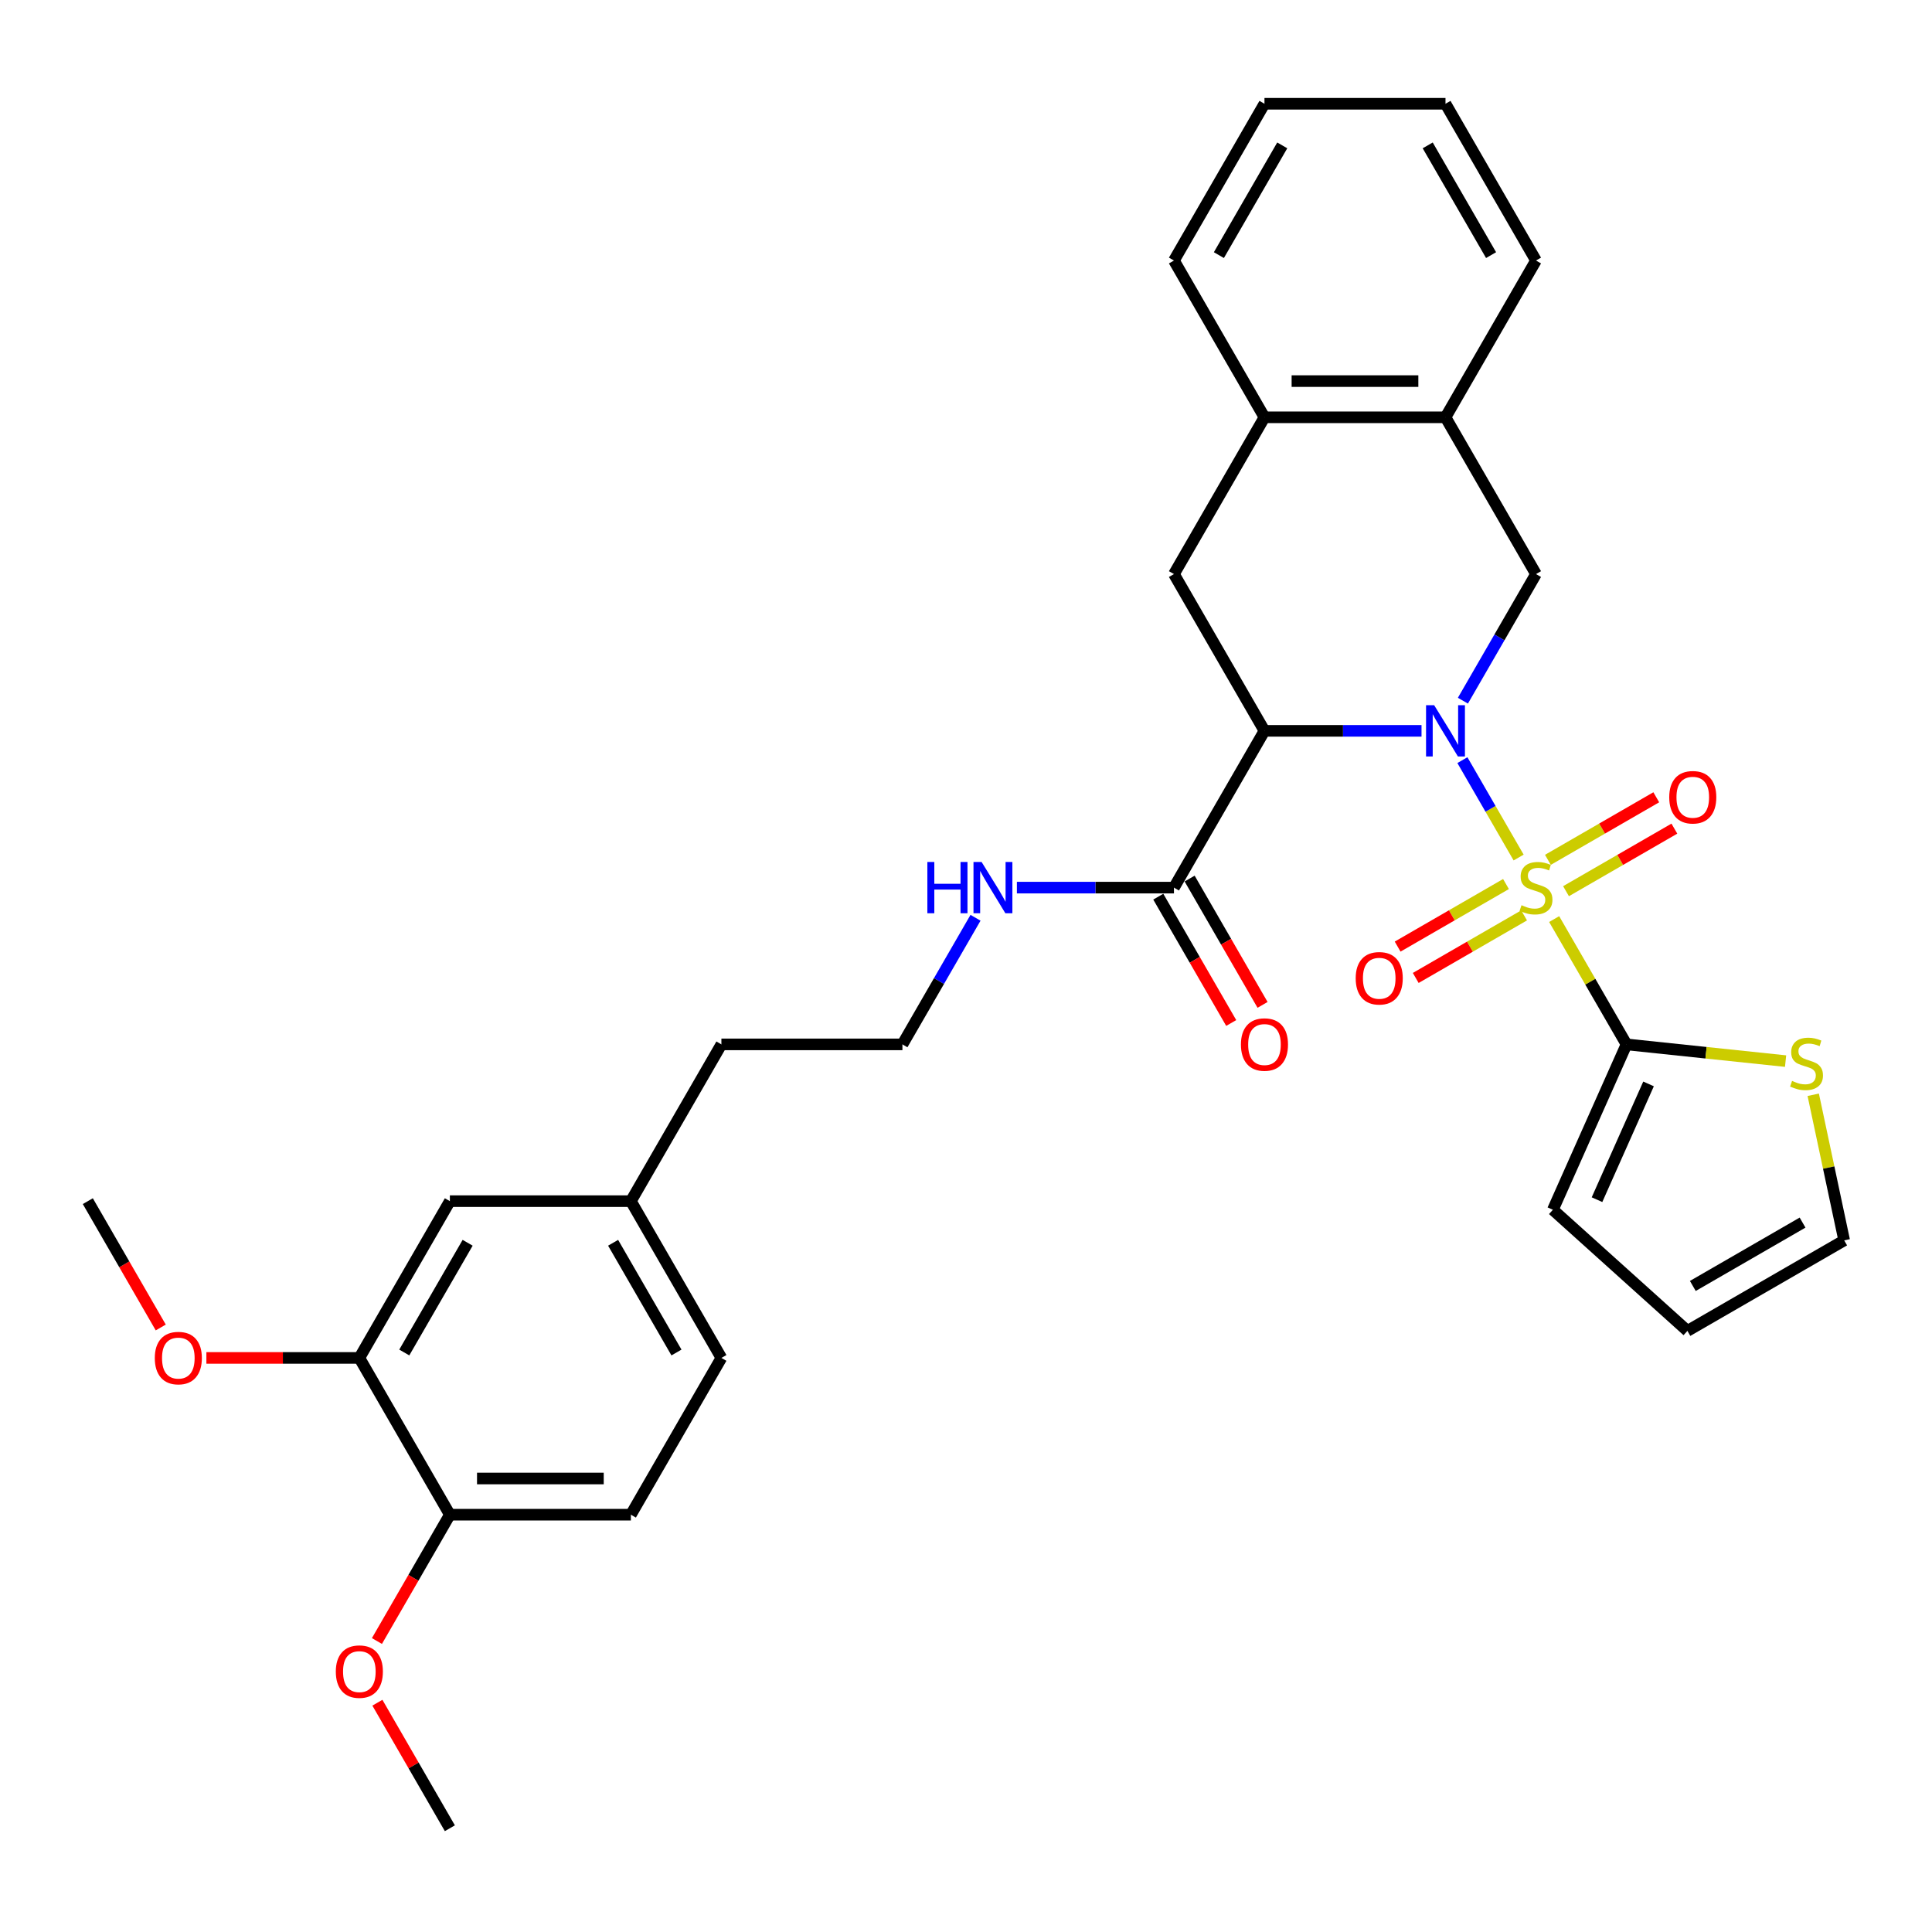 <?xml version='1.0' encoding='iso-8859-1'?>
<svg version='1.1' baseProfile='full'
              xmlns='http://www.w3.org/2000/svg'
                      xmlns:rdkit='http://www.rdkit.org/xml'
                      xmlns:xlink='http://www.w3.org/1999/xlink'
                  xml:space='preserve'
width='1000px' height='1000px' viewBox='0 0 1000 1000'>
<!-- END OF HEADER -->
<rect style='opacity:1.0;fill:#FFFFFF;stroke:none' width='1000' height='1000' x='0' y='0'> </rect>
<path class='bond-0' d='M 786.041,443.855 L 771.489,418.65' style='fill:none;fill-rule:evenodd;stroke:#CCCC00;stroke-width:6px;stroke-linecap:butt;stroke-linejoin:miter;stroke-opacity:1' />
<path class='bond-0' d='M 771.489,418.65 L 756.936,393.444' style='fill:none;fill-rule:evenodd;stroke:#0000FF;stroke-width:6px;stroke-linecap:butt;stroke-linejoin:miter;stroke-opacity:1' />
<path class='bond-2' d='M 804.434,475.712 L 823.157,508.142' style='fill:none;fill-rule:evenodd;stroke:#CCCC00;stroke-width:6px;stroke-linecap:butt;stroke-linejoin:miter;stroke-opacity:1' />
<path class='bond-2' d='M 823.157,508.142 L 841.881,540.572' style='fill:none;fill-rule:evenodd;stroke:#000000;stroke-width:6px;stroke-linecap:butt;stroke-linejoin:miter;stroke-opacity:1' />
<path class='bond-7' d='M 779.497,457.578 L 751.455,473.768' style='fill:none;fill-rule:evenodd;stroke:#CCCC00;stroke-width:6px;stroke-linecap:butt;stroke-linejoin:miter;stroke-opacity:1' />
<path class='bond-7' d='M 751.455,473.768 L 723.413,489.958' style='fill:none;fill-rule:evenodd;stroke:#FF0000;stroke-width:6px;stroke-linecap:butt;stroke-linejoin:miter;stroke-opacity:1' />
<path class='bond-7' d='M 788.867,473.807 L 760.825,489.997' style='fill:none;fill-rule:evenodd;stroke:#CCCC00;stroke-width:6px;stroke-linecap:butt;stroke-linejoin:miter;stroke-opacity:1' />
<path class='bond-7' d='M 760.825,489.997 L 732.783,506.187' style='fill:none;fill-rule:evenodd;stroke:#FF0000;stroke-width:6px;stroke-linecap:butt;stroke-linejoin:miter;stroke-opacity:1' />
<path class='bond-8' d='M 810.567,461.278 L 838.609,445.088' style='fill:none;fill-rule:evenodd;stroke:#CCCC00;stroke-width:6px;stroke-linecap:butt;stroke-linejoin:miter;stroke-opacity:1' />
<path class='bond-8' d='M 838.609,445.088 L 866.651,428.898' style='fill:none;fill-rule:evenodd;stroke:#FF0000;stroke-width:6px;stroke-linecap:butt;stroke-linejoin:miter;stroke-opacity:1' />
<path class='bond-8' d='M 801.197,445.049 L 829.24,428.859' style='fill:none;fill-rule:evenodd;stroke:#CCCC00;stroke-width:6px;stroke-linecap:butt;stroke-linejoin:miter;stroke-opacity:1' />
<path class='bond-8' d='M 829.24,428.859 L 857.282,412.669' style='fill:none;fill-rule:evenodd;stroke:#FF0000;stroke-width:6px;stroke-linecap:butt;stroke-linejoin:miter;stroke-opacity:1' />
<path class='bond-1' d='M 735.778,378.284 L 695.132,378.284' style='fill:none;fill-rule:evenodd;stroke:#0000FF;stroke-width:6px;stroke-linecap:butt;stroke-linejoin:miter;stroke-opacity:1' />
<path class='bond-1' d='M 695.132,378.284 L 654.486,378.284' style='fill:none;fill-rule:evenodd;stroke:#000000;stroke-width:6px;stroke-linecap:butt;stroke-linejoin:miter;stroke-opacity:1' />
<path class='bond-3' d='M 757.196,362.674 L 776.114,329.907' style='fill:none;fill-rule:evenodd;stroke:#0000FF;stroke-width:6px;stroke-linecap:butt;stroke-linejoin:miter;stroke-opacity:1' />
<path class='bond-3' d='M 776.114,329.907 L 795.032,297.14' style='fill:none;fill-rule:evenodd;stroke:#000000;stroke-width:6px;stroke-linecap:butt;stroke-linejoin:miter;stroke-opacity:1' />
<path class='bond-4' d='M 654.486,378.284 L 607.638,297.14' style='fill:none;fill-rule:evenodd;stroke:#000000;stroke-width:6px;stroke-linecap:butt;stroke-linejoin:miter;stroke-opacity:1' />
<path class='bond-5' d='M 654.486,378.284 L 607.638,459.428' style='fill:none;fill-rule:evenodd;stroke:#000000;stroke-width:6px;stroke-linecap:butt;stroke-linejoin:miter;stroke-opacity:1' />
<path class='bond-6' d='M 841.881,540.572 L 883.048,544.899' style='fill:none;fill-rule:evenodd;stroke:#000000;stroke-width:6px;stroke-linecap:butt;stroke-linejoin:miter;stroke-opacity:1' />
<path class='bond-6' d='M 883.048,544.899 L 924.215,549.226' style='fill:none;fill-rule:evenodd;stroke:#CCCC00;stroke-width:6px;stroke-linecap:butt;stroke-linejoin:miter;stroke-opacity:1' />
<path class='bond-12' d='M 841.881,540.572 L 803.771,626.169' style='fill:none;fill-rule:evenodd;stroke:#000000;stroke-width:6px;stroke-linecap:butt;stroke-linejoin:miter;stroke-opacity:1' />
<path class='bond-12' d='M 853.284,561.034 L 826.607,620.951' style='fill:none;fill-rule:evenodd;stroke:#000000;stroke-width:6px;stroke-linecap:butt;stroke-linejoin:miter;stroke-opacity:1' />
<path class='bond-9' d='M 795.032,297.14 L 748.184,215.995' style='fill:none;fill-rule:evenodd;stroke:#000000;stroke-width:6px;stroke-linecap:butt;stroke-linejoin:miter;stroke-opacity:1' />
<path class='bond-33' d='M 607.638,297.14 L 654.486,215.995' style='fill:none;fill-rule:evenodd;stroke:#000000;stroke-width:6px;stroke-linecap:butt;stroke-linejoin:miter;stroke-opacity:1' />
<path class='bond-15' d='M 599.523,464.113 L 618.398,496.805' style='fill:none;fill-rule:evenodd;stroke:#000000;stroke-width:6px;stroke-linecap:butt;stroke-linejoin:miter;stroke-opacity:1' />
<path class='bond-15' d='M 618.398,496.805 L 637.273,529.497' style='fill:none;fill-rule:evenodd;stroke:#FF0000;stroke-width:6px;stroke-linecap:butt;stroke-linejoin:miter;stroke-opacity:1' />
<path class='bond-15' d='M 615.752,454.743 L 634.627,487.435' style='fill:none;fill-rule:evenodd;stroke:#000000;stroke-width:6px;stroke-linecap:butt;stroke-linejoin:miter;stroke-opacity:1' />
<path class='bond-15' d='M 634.627,487.435 L 653.502,520.127' style='fill:none;fill-rule:evenodd;stroke:#FF0000;stroke-width:6px;stroke-linecap:butt;stroke-linejoin:miter;stroke-opacity:1' />
<path class='bond-18' d='M 607.638,459.428 L 566.992,459.428' style='fill:none;fill-rule:evenodd;stroke:#000000;stroke-width:6px;stroke-linecap:butt;stroke-linejoin:miter;stroke-opacity:1' />
<path class='bond-18' d='M 566.992,459.428 L 526.346,459.428' style='fill:none;fill-rule:evenodd;stroke:#0000FF;stroke-width:6px;stroke-linecap:butt;stroke-linejoin:miter;stroke-opacity:1' />
<path class='bond-14' d='M 938.526,566.651 L 946.536,604.333' style='fill:none;fill-rule:evenodd;stroke:#CCCC00;stroke-width:6px;stroke-linecap:butt;stroke-linejoin:miter;stroke-opacity:1' />
<path class='bond-14' d='M 946.536,604.333 L 954.545,642.016' style='fill:none;fill-rule:evenodd;stroke:#000000;stroke-width:6px;stroke-linecap:butt;stroke-linejoin:miter;stroke-opacity:1' />
<path class='bond-10' d='M 748.184,215.995 L 654.486,215.995' style='fill:none;fill-rule:evenodd;stroke:#000000;stroke-width:6px;stroke-linecap:butt;stroke-linejoin:miter;stroke-opacity:1' />
<path class='bond-10' d='M 734.129,197.256 L 668.541,197.256' style='fill:none;fill-rule:evenodd;stroke:#000000;stroke-width:6px;stroke-linecap:butt;stroke-linejoin:miter;stroke-opacity:1' />
<path class='bond-25' d='M 748.184,215.995 L 795.032,134.851' style='fill:none;fill-rule:evenodd;stroke:#000000;stroke-width:6px;stroke-linecap:butt;stroke-linejoin:miter;stroke-opacity:1' />
<path class='bond-26' d='M 654.486,215.995 L 607.638,134.851' style='fill:none;fill-rule:evenodd;stroke:#000000;stroke-width:6px;stroke-linecap:butt;stroke-linejoin:miter;stroke-opacity:1' />
<path class='bond-11' d='M 186,702.86 L 232.849,621.716' style='fill:none;fill-rule:evenodd;stroke:#000000;stroke-width:6px;stroke-linecap:butt;stroke-linejoin:miter;stroke-opacity:1' />
<path class='bond-11' d='M 209.256,700.058 L 242.05,643.258' style='fill:none;fill-rule:evenodd;stroke:#000000;stroke-width:6px;stroke-linecap:butt;stroke-linejoin:miter;stroke-opacity:1' />
<path class='bond-22' d='M 186,702.86 L 146.413,702.86' style='fill:none;fill-rule:evenodd;stroke:#000000;stroke-width:6px;stroke-linecap:butt;stroke-linejoin:miter;stroke-opacity:1' />
<path class='bond-22' d='M 146.413,702.86 L 106.826,702.86' style='fill:none;fill-rule:evenodd;stroke:#FF0000;stroke-width:6px;stroke-linecap:butt;stroke-linejoin:miter;stroke-opacity:1' />
<path class='bond-35' d='M 186,702.86 L 232.849,784.005' style='fill:none;fill-rule:evenodd;stroke:#000000;stroke-width:6px;stroke-linecap:butt;stroke-linejoin:miter;stroke-opacity:1' />
<path class='bond-17' d='M 803.771,626.169 L 873.401,688.864' style='fill:none;fill-rule:evenodd;stroke:#000000;stroke-width:6px;stroke-linecap:butt;stroke-linejoin:miter;stroke-opacity:1' />
<path class='bond-13' d='M 232.849,784.005 L 326.546,784.005' style='fill:none;fill-rule:evenodd;stroke:#000000;stroke-width:6px;stroke-linecap:butt;stroke-linejoin:miter;stroke-opacity:1' />
<path class='bond-13' d='M 246.904,765.265 L 312.492,765.265' style='fill:none;fill-rule:evenodd;stroke:#000000;stroke-width:6px;stroke-linecap:butt;stroke-linejoin:miter;stroke-opacity:1' />
<path class='bond-23' d='M 232.849,784.005 L 213.974,816.697' style='fill:none;fill-rule:evenodd;stroke:#000000;stroke-width:6px;stroke-linecap:butt;stroke-linejoin:miter;stroke-opacity:1' />
<path class='bond-23' d='M 213.974,816.697 L 195.099,849.389' style='fill:none;fill-rule:evenodd;stroke:#FF0000;stroke-width:6px;stroke-linecap:butt;stroke-linejoin:miter;stroke-opacity:1' />
<path class='bond-32' d='M 954.545,642.016 L 873.401,688.864' style='fill:none;fill-rule:evenodd;stroke:#000000;stroke-width:6px;stroke-linecap:butt;stroke-linejoin:miter;stroke-opacity:1' />
<path class='bond-32' d='M 933.004,632.814 L 876.203,665.608' style='fill:none;fill-rule:evenodd;stroke:#000000;stroke-width:6px;stroke-linecap:butt;stroke-linejoin:miter;stroke-opacity:1' />
<path class='bond-16' d='M 232.849,621.716 L 326.546,621.716' style='fill:none;fill-rule:evenodd;stroke:#000000;stroke-width:6px;stroke-linecap:butt;stroke-linejoin:miter;stroke-opacity:1' />
<path class='bond-24' d='M 504.928,475.038 L 486.01,507.805' style='fill:none;fill-rule:evenodd;stroke:#0000FF;stroke-width:6px;stroke-linecap:butt;stroke-linejoin:miter;stroke-opacity:1' />
<path class='bond-24' d='M 486.01,507.805 L 467.092,540.572' style='fill:none;fill-rule:evenodd;stroke:#000000;stroke-width:6px;stroke-linecap:butt;stroke-linejoin:miter;stroke-opacity:1' />
<path class='bond-19' d='M 326.546,784.005 L 373.395,702.86' style='fill:none;fill-rule:evenodd;stroke:#000000;stroke-width:6px;stroke-linecap:butt;stroke-linejoin:miter;stroke-opacity:1' />
<path class='bond-20' d='M 326.546,621.716 L 373.395,540.572' style='fill:none;fill-rule:evenodd;stroke:#000000;stroke-width:6px;stroke-linecap:butt;stroke-linejoin:miter;stroke-opacity:1' />
<path class='bond-21' d='M 326.546,621.716 L 373.395,702.86' style='fill:none;fill-rule:evenodd;stroke:#000000;stroke-width:6px;stroke-linecap:butt;stroke-linejoin:miter;stroke-opacity:1' />
<path class='bond-21' d='M 317.345,643.258 L 350.139,700.058' style='fill:none;fill-rule:evenodd;stroke:#000000;stroke-width:6px;stroke-linecap:butt;stroke-linejoin:miter;stroke-opacity:1' />
<path class='bond-28' d='M 83.204,687.101 L 64.329,654.408' style='fill:none;fill-rule:evenodd;stroke:#FF0000;stroke-width:6px;stroke-linecap:butt;stroke-linejoin:miter;stroke-opacity:1' />
<path class='bond-28' d='M 64.329,654.408 L 45.455,621.716' style='fill:none;fill-rule:evenodd;stroke:#000000;stroke-width:6px;stroke-linecap:butt;stroke-linejoin:miter;stroke-opacity:1' />
<path class='bond-29' d='M 195.337,881.321 L 214.093,913.807' style='fill:none;fill-rule:evenodd;stroke:#FF0000;stroke-width:6px;stroke-linecap:butt;stroke-linejoin:miter;stroke-opacity:1' />
<path class='bond-29' d='M 214.093,913.807 L 232.849,946.293' style='fill:none;fill-rule:evenodd;stroke:#000000;stroke-width:6px;stroke-linecap:butt;stroke-linejoin:miter;stroke-opacity:1' />
<path class='bond-27' d='M 467.092,540.572 L 373.395,540.572' style='fill:none;fill-rule:evenodd;stroke:#000000;stroke-width:6px;stroke-linecap:butt;stroke-linejoin:miter;stroke-opacity:1' />
<path class='bond-30' d='M 795.032,134.851 L 748.184,53.707' style='fill:none;fill-rule:evenodd;stroke:#000000;stroke-width:6px;stroke-linecap:butt;stroke-linejoin:miter;stroke-opacity:1' />
<path class='bond-30' d='M 771.776,132.049 L 738.982,75.249' style='fill:none;fill-rule:evenodd;stroke:#000000;stroke-width:6px;stroke-linecap:butt;stroke-linejoin:miter;stroke-opacity:1' />
<path class='bond-34' d='M 607.638,134.851 L 654.486,53.707' style='fill:none;fill-rule:evenodd;stroke:#000000;stroke-width:6px;stroke-linecap:butt;stroke-linejoin:miter;stroke-opacity:1' />
<path class='bond-34' d='M 630.894,132.049 L 663.688,75.249' style='fill:none;fill-rule:evenodd;stroke:#000000;stroke-width:6px;stroke-linecap:butt;stroke-linejoin:miter;stroke-opacity:1' />
<path class='bond-31' d='M 748.184,53.707 L 654.486,53.707' style='fill:none;fill-rule:evenodd;stroke:#000000;stroke-width:6px;stroke-linecap:butt;stroke-linejoin:miter;stroke-opacity:1' />
<path  class='atom-0' d='M 787.536 468.535
Q 787.836 468.648, 789.073 469.172
Q 790.31 469.697, 791.659 470.034
Q 793.046 470.334, 794.395 470.334
Q 796.906 470.334, 798.368 469.135
Q 799.829 467.898, 799.829 465.762
Q 799.829 464.3, 799.08 463.401
Q 798.368 462.501, 797.243 462.014
Q 796.119 461.527, 794.245 460.965
Q 791.884 460.252, 790.46 459.578
Q 789.073 458.903, 788.061 457.479
Q 787.087 456.055, 787.087 453.656
Q 787.087 450.321, 789.335 448.259
Q 791.622 446.198, 796.119 446.198
Q 799.192 446.198, 802.678 447.66
L 801.816 450.545
Q 798.63 449.234, 796.232 449.234
Q 793.645 449.234, 792.221 450.321
Q 790.797 451.37, 790.835 453.206
Q 790.835 454.631, 791.547 455.493
Q 792.296 456.355, 793.346 456.842
Q 794.433 457.329, 796.232 457.891
Q 798.63 458.641, 800.054 459.39
Q 801.479 460.14, 802.49 461.677
Q 803.54 463.176, 803.54 465.762
Q 803.54 469.435, 801.066 471.421
Q 798.63 473.37, 794.545 473.37
Q 792.184 473.37, 790.385 472.845
Q 788.623 472.358, 786.524 471.496
L 787.536 468.535
' fill='#CCCC00'/>
<path  class='atom-1' d='M 742.318 365.016
L 751.013 379.071
Q 751.875 380.458, 753.262 382.969
Q 754.649 385.48, 754.724 385.63
L 754.724 365.016
L 758.247 365.016
L 758.247 391.551
L 754.611 391.551
L 745.279 376.185
Q 744.192 374.386, 743.03 372.325
Q 741.906 370.263, 741.569 369.626
L 741.569 391.551
L 738.121 391.551
L 738.121 365.016
L 742.318 365.016
' fill='#0000FF'/>
<path  class='atom-7' d='M 927.569 559.473
Q 927.869 559.586, 929.106 560.111
Q 930.342 560.635, 931.692 560.973
Q 933.078 561.272, 934.428 561.272
Q 936.939 561.272, 938.4 560.073
Q 939.862 558.836, 939.862 556.7
Q 939.862 555.238, 939.112 554.339
Q 938.4 553.439, 937.276 552.952
Q 936.152 552.465, 934.278 551.903
Q 931.916 551.191, 930.492 550.516
Q 929.106 549.841, 928.094 548.417
Q 927.119 546.993, 927.119 544.594
Q 927.119 541.259, 929.368 539.197
Q 931.654 537.136, 936.152 537.136
Q 939.225 537.136, 942.71 538.598
L 941.848 541.484
Q 938.663 540.172, 936.264 540.172
Q 933.678 540.172, 932.254 541.259
Q 930.83 542.308, 930.867 544.145
Q 930.867 545.569, 931.579 546.431
Q 932.329 547.293, 933.378 547.78
Q 934.465 548.267, 936.264 548.829
Q 938.663 549.579, 940.087 550.329
Q 941.511 551.078, 942.523 552.615
Q 943.572 554.114, 943.572 556.7
Q 943.572 560.373, 941.099 562.359
Q 938.663 564.308, 934.577 564.308
Q 932.216 564.308, 930.417 563.784
Q 928.656 563.296, 926.557 562.434
L 927.569 559.473
' fill='#CCCC00'/>
<path  class='atom-8' d='M 701.707 506.351
Q 701.707 499.98, 704.856 496.42
Q 708.004 492.859, 713.888 492.859
Q 719.772 492.859, 722.92 496.42
Q 726.069 499.98, 726.069 506.351
Q 726.069 512.798, 722.883 516.471
Q 719.697 520.106, 713.888 520.106
Q 708.041 520.106, 704.856 516.471
Q 701.707 512.835, 701.707 506.351
M 713.888 517.108
Q 717.936 517.108, 720.11 514.409
Q 722.321 511.673, 722.321 506.351
Q 722.321 501.142, 720.11 498.518
Q 717.936 495.857, 713.888 495.857
Q 709.84 495.857, 707.629 498.481
Q 705.455 501.104, 705.455 506.351
Q 705.455 511.711, 707.629 514.409
Q 709.84 517.108, 713.888 517.108
' fill='#FF0000'/>
<path  class='atom-9' d='M 863.996 412.654
Q 863.996 406.283, 867.144 402.722
Q 870.292 399.162, 876.176 399.162
Q 882.061 399.162, 885.209 402.722
Q 888.357 406.283, 888.357 412.654
Q 888.357 419.101, 885.171 422.774
Q 881.986 426.409, 876.176 426.409
Q 870.33 426.409, 867.144 422.774
Q 863.996 419.138, 863.996 412.654
M 876.176 423.411
Q 880.224 423.411, 882.398 420.712
Q 884.609 417.976, 884.609 412.654
Q 884.609 407.445, 882.398 404.821
Q 880.224 402.16, 876.176 402.16
Q 872.129 402.16, 869.917 404.784
Q 867.744 407.407, 867.744 412.654
Q 867.744 418.014, 869.917 420.712
Q 872.129 423.411, 876.176 423.411
' fill='#FF0000'/>
<path  class='atom-16' d='M 642.306 540.647
Q 642.306 534.276, 645.454 530.715
Q 648.602 527.155, 654.486 527.155
Q 660.371 527.155, 663.519 530.715
Q 666.667 534.276, 666.667 540.647
Q 666.667 547.093, 663.481 550.766
Q 660.296 554.402, 654.486 554.402
Q 648.64 554.402, 645.454 550.766
Q 642.306 547.131, 642.306 540.647
M 654.486 551.403
Q 658.534 551.403, 660.708 548.705
Q 662.919 545.969, 662.919 540.647
Q 662.919 535.437, 660.708 532.814
Q 658.534 530.153, 654.486 530.153
Q 650.439 530.153, 648.227 532.776
Q 646.054 535.4, 646.054 540.647
Q 646.054 546.007, 648.227 548.705
Q 650.439 551.403, 654.486 551.403
' fill='#FF0000'/>
<path  class='atom-19' d='M 480.003 446.16
L 483.601 446.16
L 483.601 457.442
L 497.169 457.442
L 497.169 446.16
L 500.767 446.16
L 500.767 472.695
L 497.169 472.695
L 497.169 460.44
L 483.601 460.44
L 483.601 472.695
L 480.003 472.695
L 480.003 446.16
' fill='#0000FF'/>
<path  class='atom-19' d='M 508.075 446.16
L 516.77 460.215
Q 517.632 461.602, 519.019 464.113
Q 520.406 466.624, 520.481 466.774
L 520.481 446.16
L 524.004 446.16
L 524.004 472.695
L 520.368 472.695
L 511.036 457.329
Q 509.949 455.53, 508.787 453.469
Q 507.663 451.407, 507.326 450.77
L 507.326 472.695
L 503.877 472.695
L 503.877 446.16
L 508.075 446.16
' fill='#0000FF'/>
<path  class='atom-23' d='M 80.123 702.935
Q 80.123 696.564, 83.271 693.003
Q 86.419 689.443, 92.303 689.443
Q 98.187 689.443, 101.336 693.003
Q 104.484 696.564, 104.484 702.935
Q 104.484 709.382, 101.298 713.055
Q 98.112 716.69, 92.303 716.69
Q 86.456 716.69, 83.271 713.055
Q 80.123 709.419, 80.123 702.935
M 92.303 713.692
Q 96.351 713.692, 98.525 710.993
Q 100.736 708.257, 100.736 702.935
Q 100.736 697.726, 98.525 695.102
Q 96.351 692.441, 92.303 692.441
Q 88.255 692.441, 86.044 695.065
Q 83.87 697.688, 83.87 702.935
Q 83.87 708.295, 86.044 710.993
Q 88.255 713.692, 92.303 713.692
' fill='#FF0000'/>
<path  class='atom-24' d='M 173.82 865.224
Q 173.82 858.852, 176.968 855.292
Q 180.116 851.731, 186 851.731
Q 191.885 851.731, 195.033 855.292
Q 198.181 858.852, 198.181 865.224
Q 198.181 871.67, 194.995 875.343
Q 191.81 878.978, 186 878.978
Q 180.154 878.978, 176.968 875.343
Q 173.82 871.708, 173.82 865.224
M 186 875.98
Q 190.048 875.98, 192.222 873.282
Q 194.433 870.546, 194.433 865.224
Q 194.433 860.014, 192.222 857.391
Q 190.048 854.73, 186 854.73
Q 181.953 854.73, 179.741 857.353
Q 177.568 859.977, 177.568 865.224
Q 177.568 870.583, 179.741 873.282
Q 181.953 875.98, 186 875.98
' fill='#FF0000'/>
</svg>
